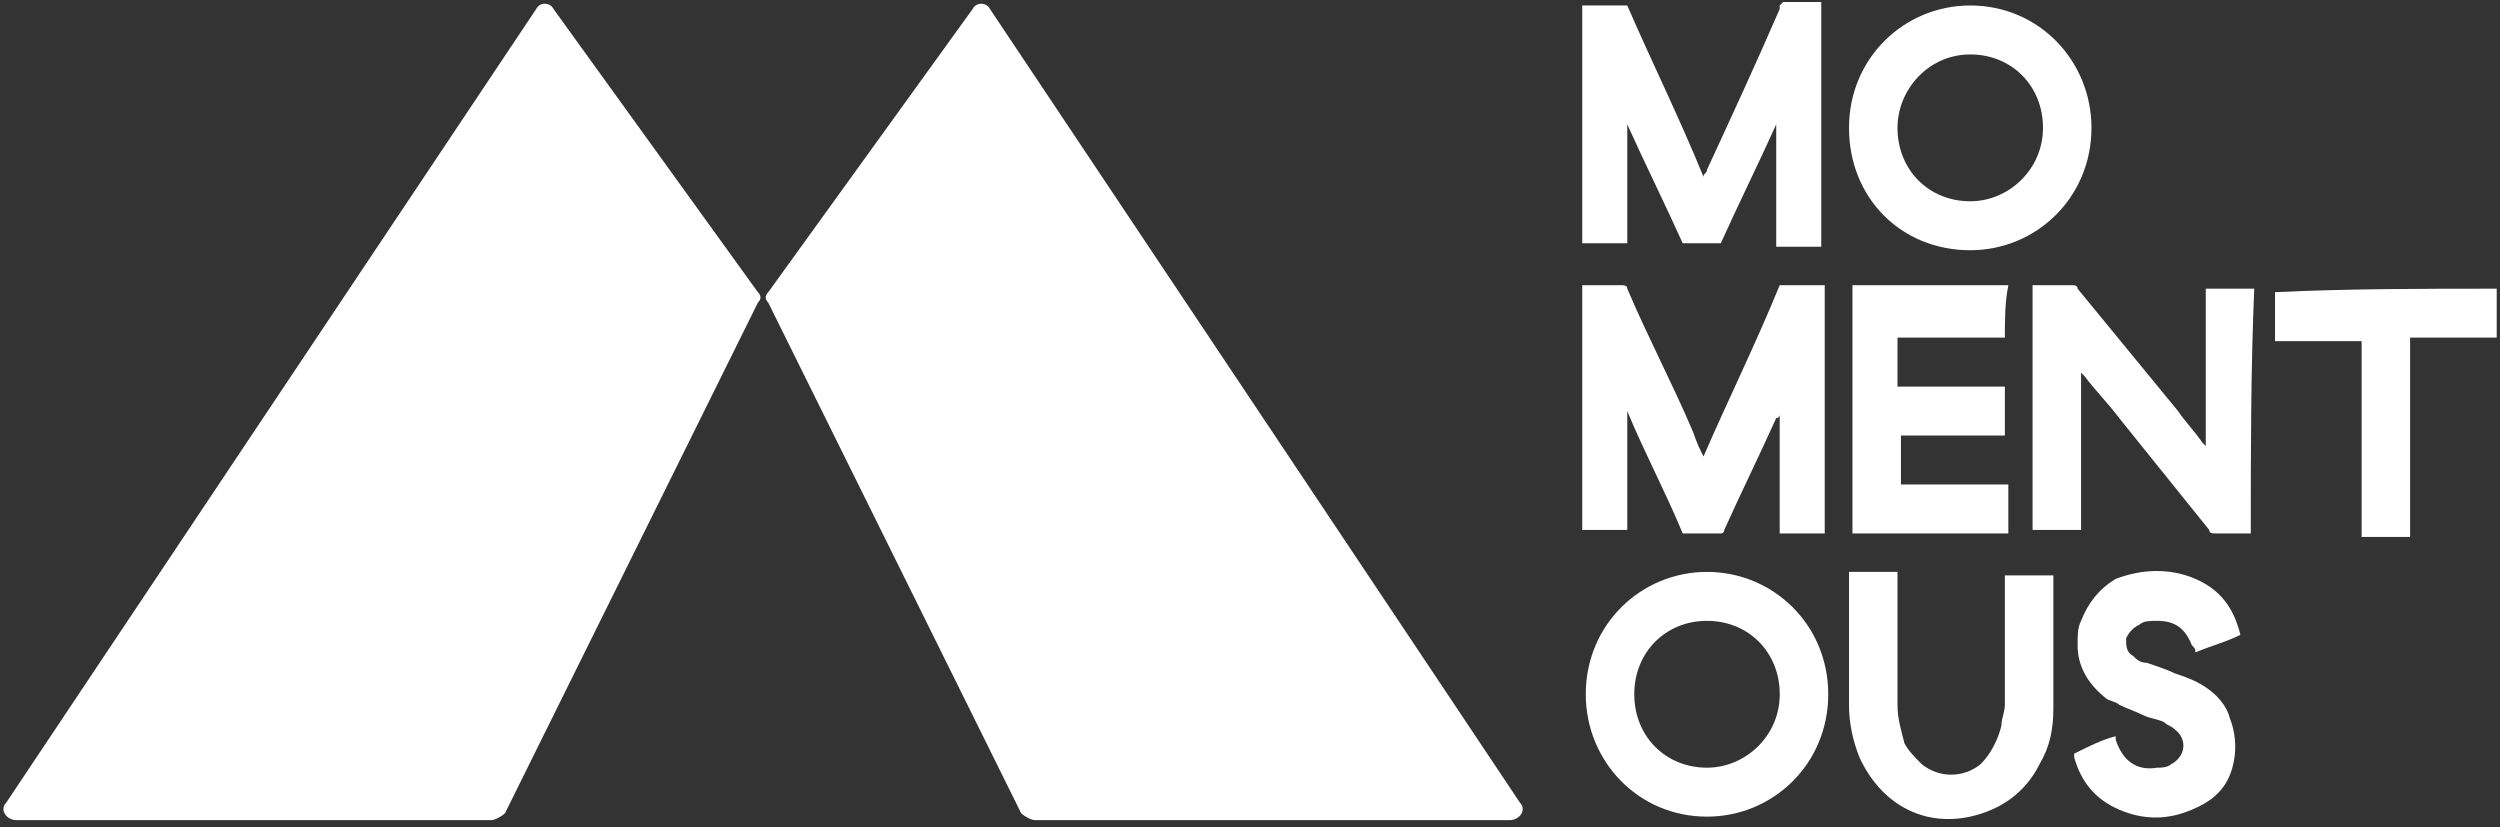 <svg xmlns="http://www.w3.org/2000/svg" width="133" height="44" viewBox="0 0 133 44" fill="none">
  <rect x="0" y="0" width="133" height="44" fill="#333333" stroke="none"/>
  <g clip-path="url(#clip0_3796_5953)">
    <path fill-rule="evenodd" clip-rule="evenodd" d="M52.666 0.478C52.481 0.106 51.929 0.106 51.745 0.478L40.872 15.544C40.688 15.73 40.688 15.916 40.872 16.102L54.324 43.259C54.508 43.445 54.877 43.631 55.061 43.631H80.307C80.86 43.631 81.228 43.073 80.86 42.701L52.666 0.478ZM28.526 0.478C28.71 0.106 29.263 0.106 29.447 0.478L40.319 15.544C40.504 15.73 40.504 15.916 40.319 16.102L26.867 43.259C26.683 43.445 26.314 43.631 26.13 43.631H0.885C0.332 43.631 -0.037 43.073 0.332 42.701L28.526 0.478Z" fill="white"/>
    <path d="M90.626 24.287C91.915 21.311 93.389 18.334 94.68 15.172C95.417 15.172 96.154 15.172 97.075 15.172C97.075 19.451 97.075 23.915 97.075 28.379C96.338 28.379 95.417 28.379 94.68 28.379C94.68 26.332 94.68 24.101 94.68 22.055C94.68 22.055 94.68 22.241 94.495 22.241C93.574 24.287 92.653 26.146 91.731 28.193C91.731 28.193 91.731 28.379 91.547 28.379C91.547 28.379 91.547 28.379 91.363 28.379C90.81 28.379 90.073 28.379 89.52 28.379C88.598 26.146 87.493 24.101 86.571 21.869C86.571 23.915 86.571 26.146 86.571 28.193C86.387 28.193 84.36 28.193 84.176 28.193C84.176 23.915 84.176 19.451 84.176 15.172H84.36C84.913 15.172 85.65 15.172 86.203 15.172C86.387 15.172 86.571 15.172 86.571 15.358C87.677 17.962 88.967 20.381 90.073 22.985C90.257 23.543 90.441 23.915 90.626 24.287Z" fill="white"/>
    <path d="M84.176 0.292C84.913 0.292 85.65 0.292 86.571 0.292C87.861 3.268 89.336 6.244 90.626 9.406C90.626 9.22 90.81 9.22 90.81 9.034C92.1 6.244 93.389 3.454 94.68 0.478V0.292L94.864 0.106C95.601 0.106 96.338 0.106 96.891 0.106C96.891 4.384 96.891 8.848 96.891 13.126C96.154 13.126 95.232 13.126 94.495 13.126C94.495 12.568 94.495 12.01 94.495 11.452C94.495 10.894 94.495 10.336 94.495 9.778C94.495 9.22 94.495 8.662 94.495 8.104C94.495 7.546 94.495 6.988 94.495 6.616C93.574 8.662 92.468 10.894 91.547 12.94C90.81 12.94 90.257 12.94 89.52 12.94C88.598 10.894 87.493 8.662 86.571 6.616C86.571 8.662 86.571 10.894 86.571 12.94C86.387 12.94 84.544 12.94 84.176 12.94C84.176 9.034 84.176 4.57 84.176 0.292Z" fill="white"/>
    <path d="M119.742 28.379C119.558 28.379 119.558 28.379 119.558 28.379C119.005 28.379 118.452 28.379 117.899 28.379C117.715 28.379 117.531 28.379 117.531 28.193C115.872 26.146 114.398 24.287 112.74 22.241C112.187 21.496 111.45 20.753 110.897 20.009L110.713 19.823C110.713 22.613 110.713 25.403 110.713 28.193C110.528 28.193 108.501 28.193 108.133 28.193C108.133 23.915 108.133 19.451 108.133 15.172H108.317C108.87 15.172 109.423 15.172 110.16 15.172C110.344 15.172 110.528 15.172 110.528 15.358C112.371 17.59 114.029 19.637 115.872 21.869C116.241 22.427 116.794 22.985 117.162 23.543L117.347 23.729C117.347 20.939 117.347 18.148 117.347 15.358C118.268 15.358 119.005 15.358 119.926 15.358C119.742 19.637 119.742 24.101 119.742 28.379Z" fill="white"/>
    <path d="M98.367 6.802C98.367 3.082 101.316 0.292 104.817 0.292C108.502 0.292 111.266 3.268 111.266 6.802C111.266 10.522 108.318 13.312 104.817 13.312C101.131 13.312 98.367 10.522 98.367 6.802ZM108.687 6.802C108.687 4.57 107.028 2.896 104.817 2.896C102.606 2.896 100.947 4.756 100.947 6.802C100.947 9.034 102.606 10.708 104.817 10.708C106.844 10.708 108.687 9.034 108.687 6.802Z" fill="white"/>
    <path d="M97.262 36.935C97.262 40.655 94.314 43.445 90.813 43.445C87.127 43.445 84.363 40.469 84.363 36.935C84.363 33.215 87.312 30.425 90.813 30.425C94.314 30.425 97.262 33.215 97.262 36.935ZM94.683 36.935C94.683 34.703 93.024 33.029 90.813 33.029C88.602 33.029 86.943 34.703 86.943 36.935C86.943 39.167 88.602 40.841 90.813 40.841C92.84 40.841 94.683 39.167 94.683 36.935Z" fill="white"/>
    <path d="M106.659 17.962C104.816 17.962 102.789 17.962 100.946 17.962C100.946 18.148 100.946 20.381 100.946 20.567C102.789 20.567 104.816 20.567 106.659 20.567C106.659 21.496 106.659 22.241 106.659 23.171C106.106 23.171 105.369 23.171 104.816 23.171C104.263 23.171 103.526 23.171 102.973 23.171C102.42 23.171 101.683 23.171 101.13 23.171C101.13 23.357 101.13 25.589 101.13 25.775C102.973 25.775 105 25.775 106.843 25.775C106.843 26.705 106.843 27.449 106.843 28.379C106.659 28.379 98.919 28.379 98.551 28.379C98.551 28.193 98.551 15.544 98.551 15.172C101.315 15.172 104.079 15.172 106.843 15.172C106.659 16.102 106.659 17.032 106.659 17.962Z" fill="white"/>
    <path d="M98.367 30.425C99.289 30.425 100.026 30.425 100.947 30.425C100.947 30.611 100.947 30.611 100.947 30.797C100.947 33.029 100.947 35.261 100.947 37.493C100.947 38.237 101.131 38.795 101.316 39.539C101.5 39.911 101.868 40.283 102.237 40.655C103.158 41.399 104.448 41.399 105.369 40.655C105.922 40.097 106.291 39.353 106.475 38.609C106.475 38.237 106.659 37.865 106.659 37.493C106.659 35.261 106.659 33.029 106.659 30.983C106.659 30.797 106.659 30.797 106.659 30.611C107.581 30.611 108.318 30.611 109.239 30.611V30.797C109.239 33.029 109.239 35.447 109.239 37.679C109.239 38.795 109.055 39.725 108.502 40.655C107.765 42.143 106.475 43.073 104.817 43.445C102.237 44.003 100.026 42.701 98.92 40.283C98.551 39.353 98.367 38.423 98.367 37.493C98.367 35.633 98.367 33.587 98.367 31.727C98.367 31.355 98.367 30.797 98.367 30.425Z" fill="white"/>
    <path d="M119.189 33.773C118.452 34.145 117.715 34.331 116.793 34.703C116.793 34.517 116.793 34.517 116.609 34.331C116.24 33.401 115.688 33.029 114.766 33.029C114.398 33.029 114.029 33.029 113.845 33.215C113.476 33.401 113.292 33.587 113.108 33.959C113.108 34.331 113.108 34.703 113.476 34.889C113.661 35.075 113.845 35.261 114.213 35.261C114.766 35.447 115.319 35.633 115.688 35.819C116.24 36.005 116.793 36.191 117.346 36.562C117.899 36.935 118.452 37.493 118.636 38.237C119.005 39.167 119.005 40.283 118.636 41.213C118.268 42.143 117.53 42.701 116.609 43.073C115.319 43.631 114.029 43.631 112.739 43.073C111.449 42.515 110.712 41.585 110.344 40.283C110.344 40.283 110.344 40.283 110.344 40.097C111.081 39.725 111.818 39.353 112.555 39.167V39.353C112.923 40.469 113.661 41.027 114.766 40.841C114.951 40.841 115.319 40.841 115.503 40.655C116.24 40.283 116.425 39.353 115.688 38.795C115.503 38.609 115.319 38.609 115.135 38.423C114.766 38.237 114.398 38.237 114.029 38.051C113.661 37.865 113.108 37.679 112.739 37.493C112.555 37.307 112.186 37.307 112.002 37.121C111.081 36.377 110.528 35.447 110.528 34.331C110.528 33.773 110.528 33.401 110.712 33.029C111.081 32.099 111.634 31.355 112.555 30.797C114.029 30.238 115.503 30.238 116.793 30.797C118.083 31.355 118.82 32.285 119.189 33.773C119.189 33.587 119.189 33.587 119.189 33.773Z" fill="white"/>
    <path d="M132.825 15.358C132.825 16.288 132.825 17.032 132.825 17.962C131.351 17.962 129.692 17.962 128.218 17.962C128.218 21.496 128.218 25.031 128.218 28.565C127.297 28.565 126.56 28.565 125.638 28.565C125.638 25.031 125.638 21.496 125.638 18.148C123.98 18.148 122.505 18.148 121.031 18.148C121.031 17.218 121.031 16.474 121.031 15.544C124.901 15.358 128.955 15.358 132.825 15.358Z" fill="white"/>
  </g>
  <defs>
    <clipPath id="clip0_3796_5953">
      <rect width="133" height="43.772" fill="white"/>
    </clipPath>
  </defs>
</svg>